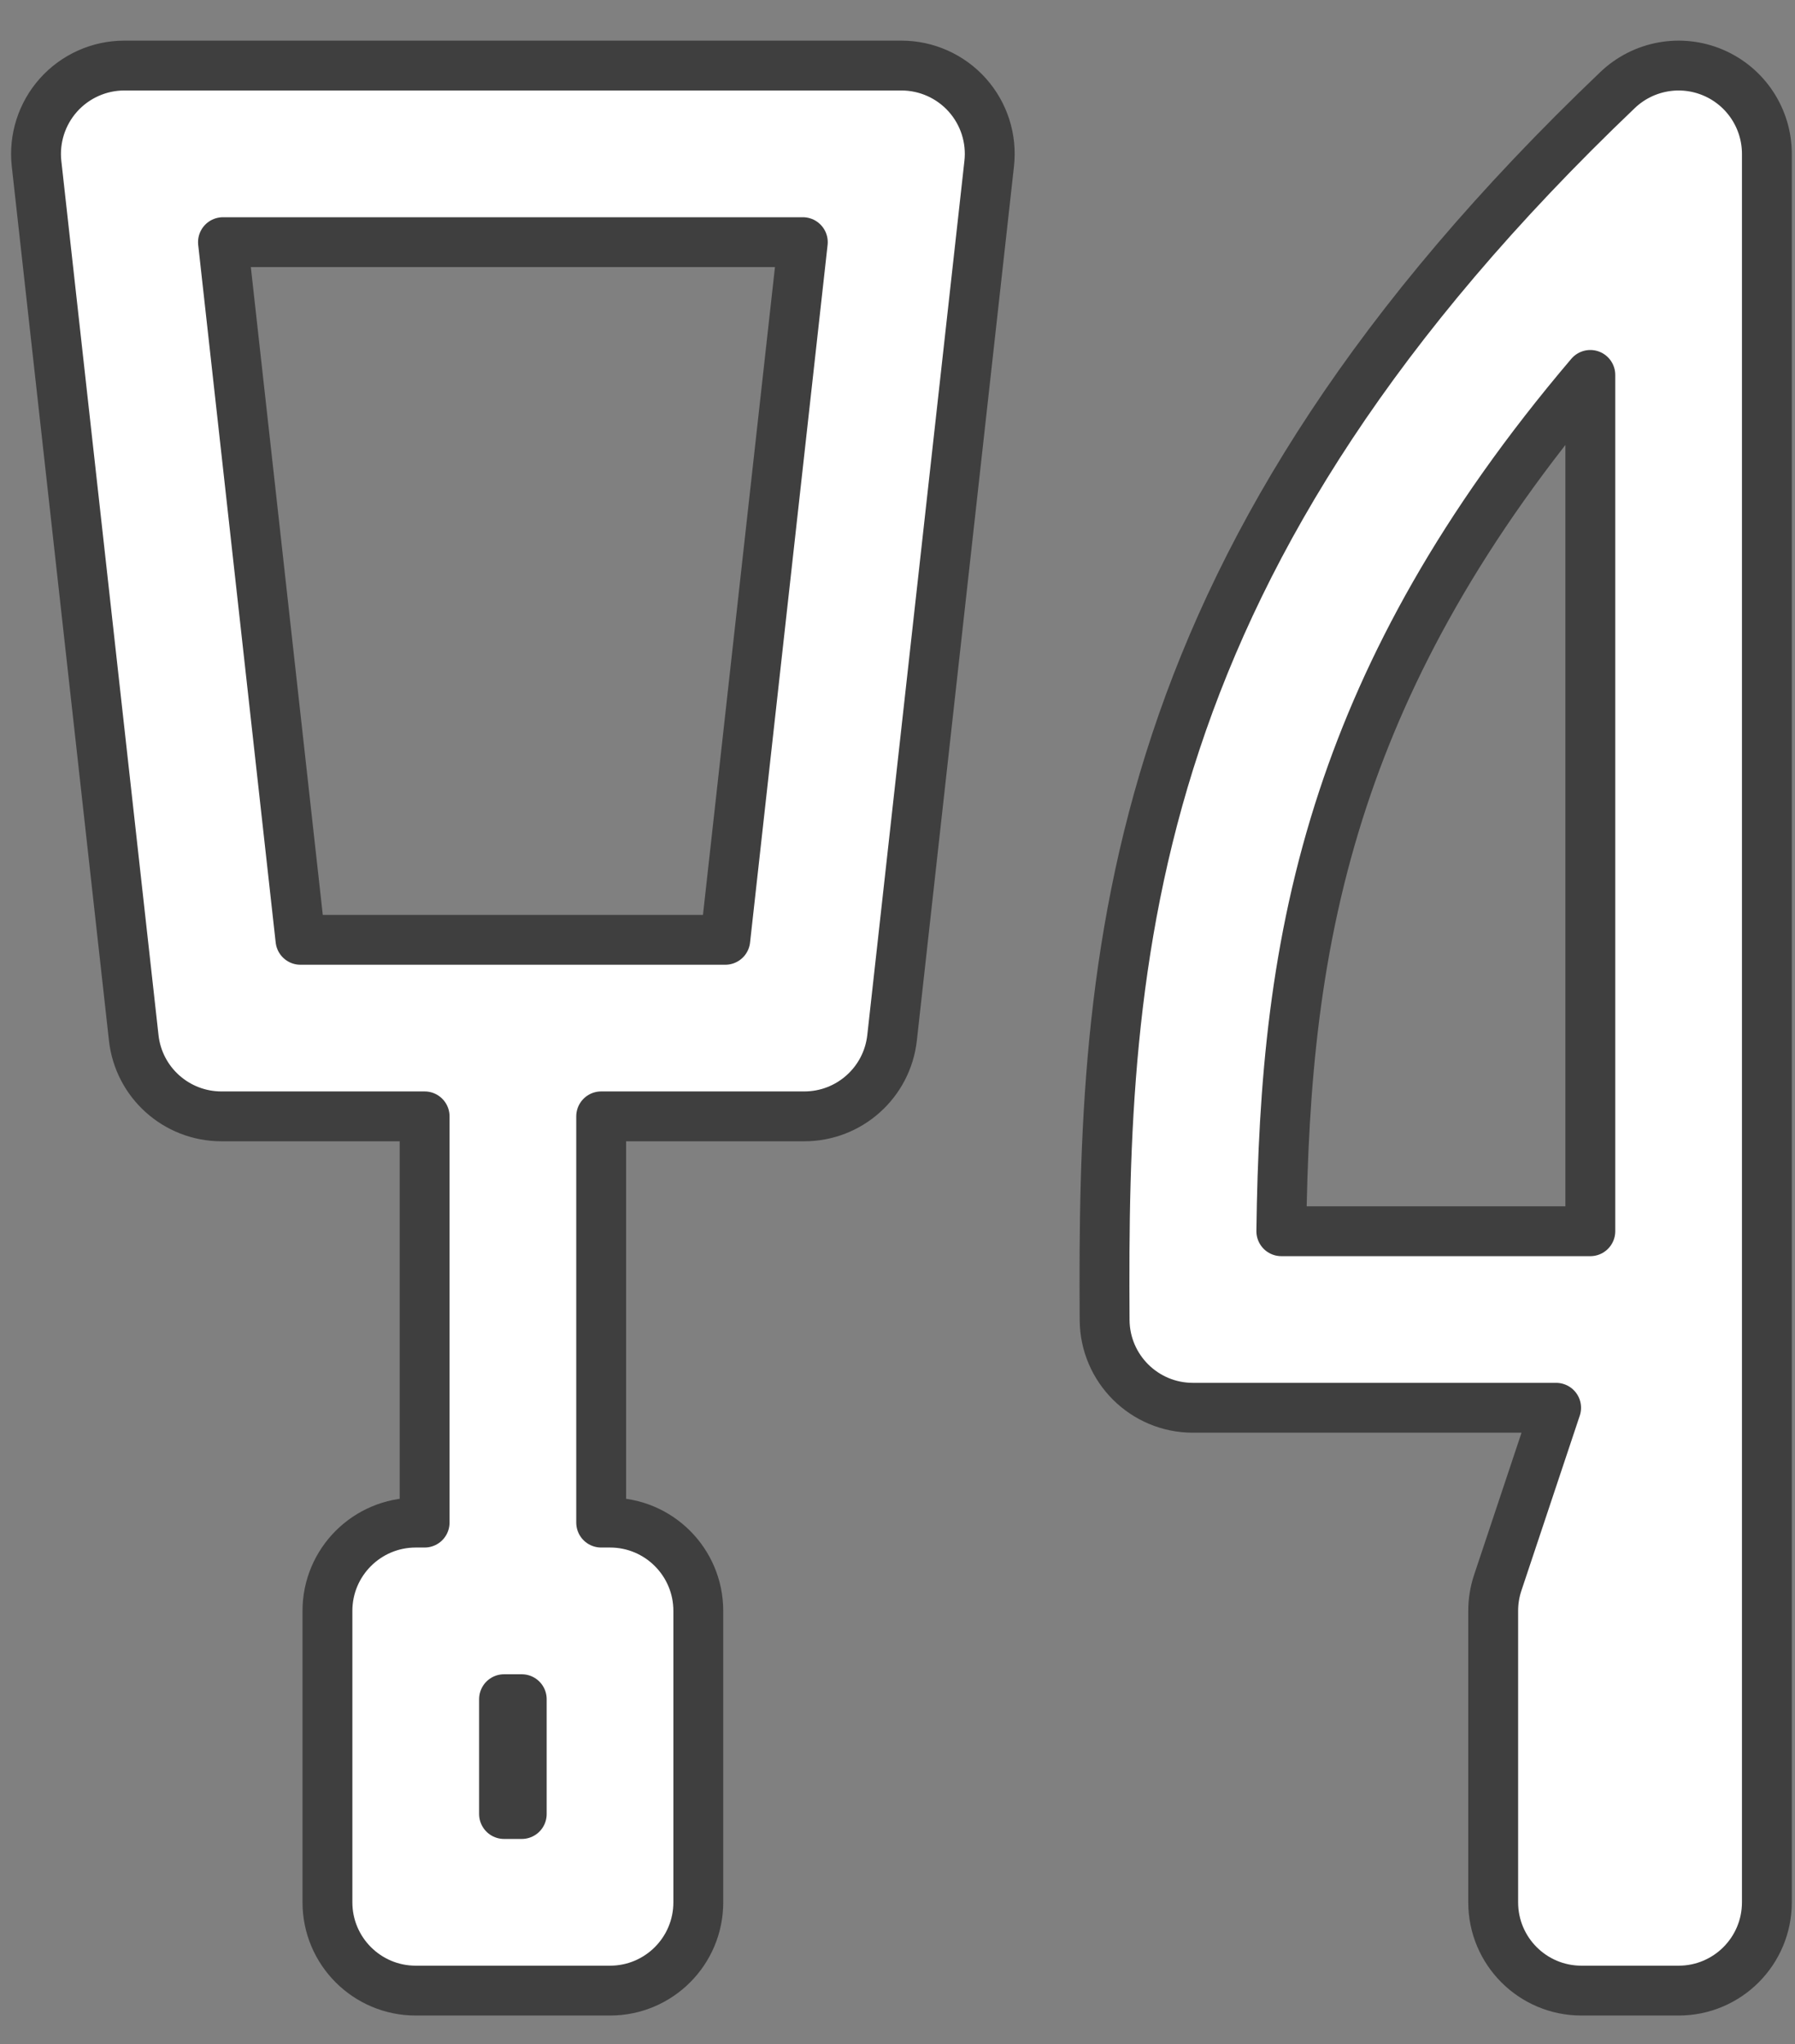 <?xml version="1.0" encoding="UTF-8"?> <svg xmlns="http://www.w3.org/2000/svg" width="36" height="41" viewBox="0 0 36 41" fill="none"><rect x="0" y="0" width="36" height="41" fill="#808080" stroke="none"/> <path fill-rule="evenodd" clip-rule="evenodd" d="M34.362 1.458C35.014 1.737 35.436 2.378 35.436 3.086V38.155C35.436 39.133 34.644 39.926 33.666 39.926H31.717C30.739 39.926 29.947 39.133 29.947 38.155V32.31C29.947 32.12 29.977 31.931 30.037 31.75L31.209 28.236H23.924C22.951 28.236 22.16 27.45 22.154 26.476C22.131 22.866 22.213 19.01 23.579 14.886C24.953 10.737 27.578 6.446 32.443 1.805C32.956 1.316 33.711 1.179 34.362 1.458ZM31.895 24.695V7.52C29.302 10.571 27.811 13.37 26.94 15.999C25.964 18.948 25.735 21.772 25.698 24.695H31.895ZM1.174 1.905C1.51 1.53 1.99 1.315 2.493 1.315H18.079C18.583 1.315 19.063 1.53 19.399 1.905C19.735 2.281 19.895 2.781 19.839 3.282L17.891 20.816C17.791 21.713 17.033 22.391 16.131 22.391H12.057V30.539H12.235C13.213 30.539 14.005 31.332 14.005 32.31V38.155C14.005 39.133 13.213 39.926 12.235 39.926H8.338C7.36 39.926 6.567 39.133 6.567 38.155V32.31C6.567 31.332 7.36 30.539 8.338 30.539H8.516V22.391H4.442C3.539 22.391 2.781 21.713 2.682 20.816L0.733 3.282C0.678 2.781 0.838 2.281 1.174 1.905ZM14.546 18.85L16.101 4.857H4.472L6.026 18.85H14.546ZM10.109 34.081V36.384H10.464V34.081H10.109Z" fill="white" stroke="#3F3F3F" stroke-linecap="round" stroke-linejoin="round"></path> </svg> 